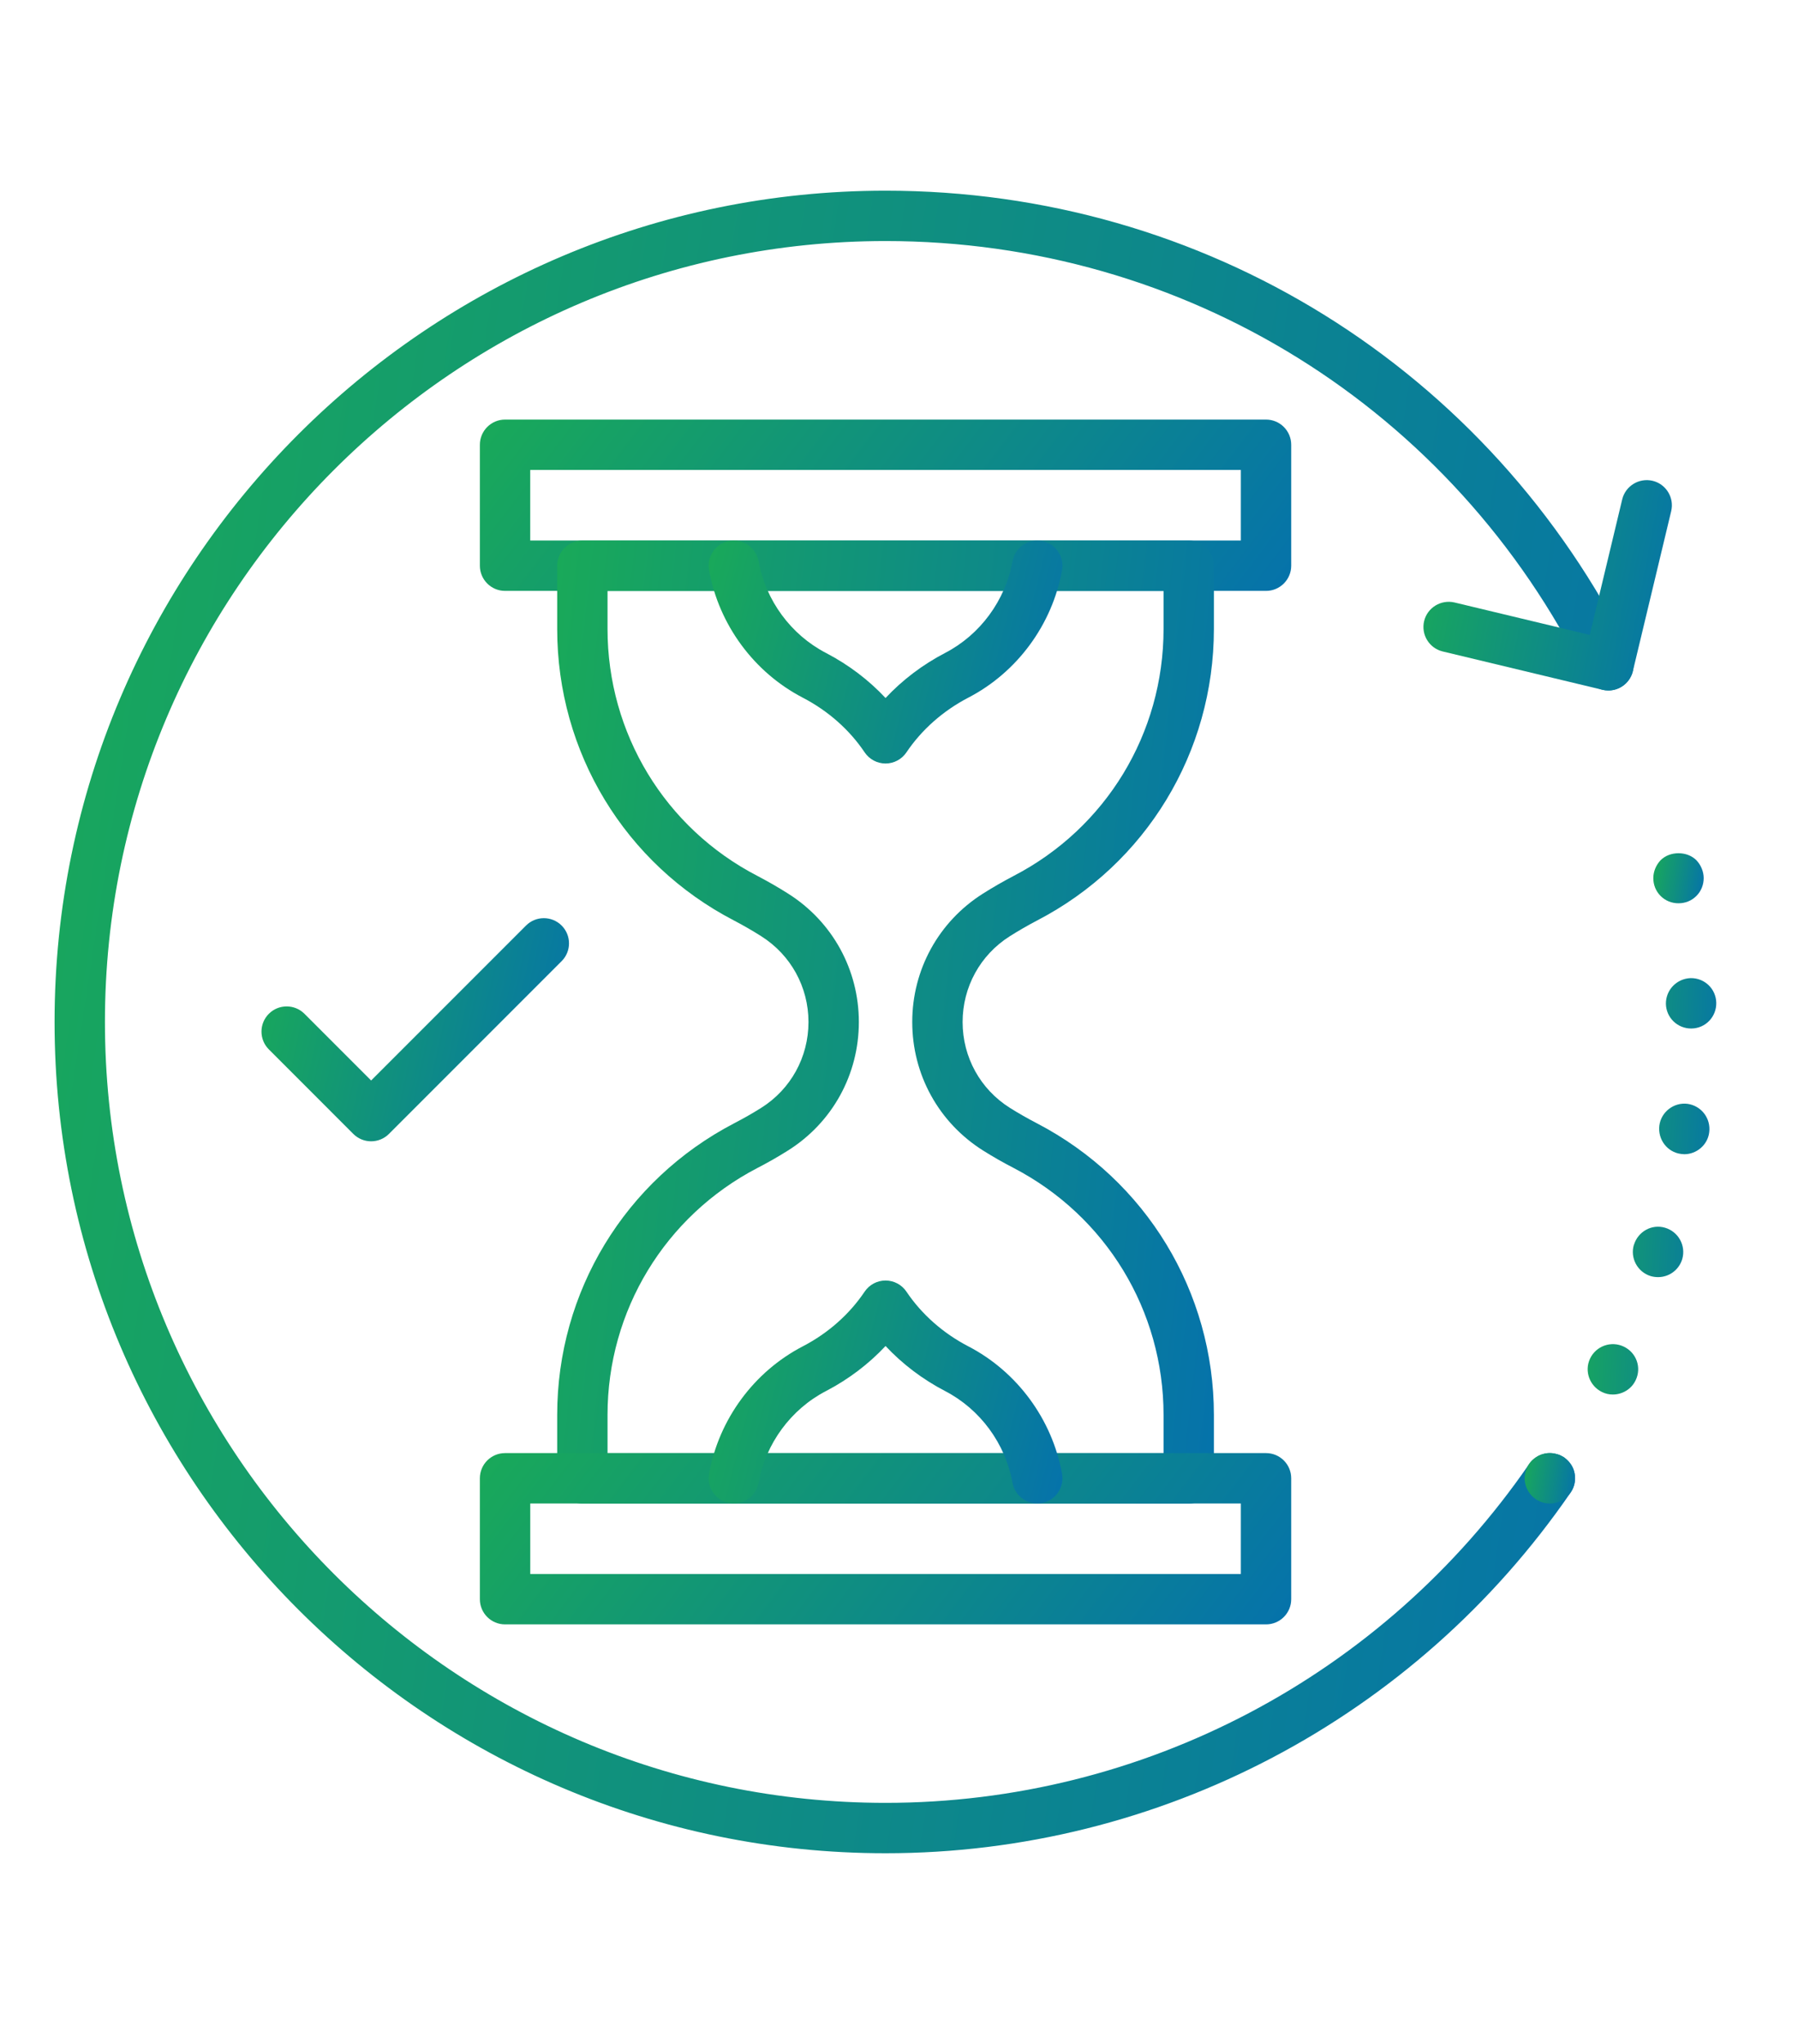 <svg width="66" height="75" viewBox="0 0 66 75" fill="none" xmlns="http://www.w3.org/2000/svg">
<path d="M46.473 21.682H18.539C18.029 21.682 17.615 21.268 17.615 20.758V16.321C17.615 15.81 18.029 15.396 18.539 15.396H46.473C46.983 15.396 47.397 15.81 47.397 16.321V20.758C47.397 21.268 46.983 21.682 46.473 21.682ZM19.463 19.833H45.548V17.245H19.463V19.833Z" fill="url(#paint0_linear_4352_408)"/>
<path d="M43.635 55.173H21.377C20.866 55.173 20.453 54.76 20.453 54.248V51.919C20.453 47.404 22.942 43.304 26.949 41.218C27.289 41.042 27.618 40.855 27.938 40.654C29.027 39.971 29.677 38.792 29.677 37.502C29.677 36.218 29.03 35.041 27.945 34.355C27.622 34.15 27.289 33.958 26.947 33.779C22.943 31.705 20.453 27.603 20.453 23.079V20.759C20.453 20.248 20.866 19.835 21.377 19.835H43.635C44.146 19.835 44.559 20.248 44.559 20.759V23.079C44.559 27.603 42.069 31.704 38.061 33.781C37.724 33.958 37.39 34.15 37.066 34.355C35.982 35.041 35.335 36.218 35.335 37.502C35.335 38.792 35.985 39.971 37.075 40.655C37.394 40.855 37.724 41.042 38.06 41.217C42.07 43.304 44.559 47.405 44.559 51.919V54.248C44.559 54.76 44.146 55.173 43.635 55.173ZM22.301 53.324H42.711V51.919C42.711 48.097 40.603 44.625 37.209 42.858C36.829 42.662 36.455 42.449 36.092 42.221C34.46 41.196 33.486 39.432 33.486 37.502C33.486 35.58 34.455 33.82 36.077 32.793C36.444 32.561 36.821 32.344 37.207 32.142C40.603 30.382 42.711 26.91 42.711 23.079V21.684H22.301V23.079C22.301 26.91 24.409 30.383 27.801 32.14C28.191 32.344 28.568 32.561 28.934 32.793C30.557 33.82 31.526 35.58 31.526 37.502C31.526 39.432 30.552 41.196 28.92 42.22C28.556 42.449 28.183 42.662 27.8 42.859C24.409 44.625 22.301 48.097 22.301 51.919V53.324Z" fill="url(#paint1_linear_4352_408)"/>
<path d="M46.473 59.605H18.539C18.029 59.605 17.615 59.192 17.615 58.681V54.244C17.615 53.733 18.029 53.32 18.539 53.32H46.473C46.983 53.32 47.397 53.733 47.397 54.244V58.681C47.397 59.192 46.983 59.605 46.473 59.605ZM19.464 57.757H45.548V55.169H19.464V57.757Z" fill="url(#paint2_linear_4352_408)"/>
<path d="M32.506 68.003C15.687 68.003 2.003 54.319 2.003 37.5C2.003 20.68 15.687 6.997 32.506 6.997C44.199 6.997 54.684 13.513 59.868 24.002C60.094 24.46 59.906 25.014 59.448 25.241C58.99 25.466 58.436 25.279 58.21 24.822C53.34 14.967 43.491 8.845 32.506 8.845C16.706 8.845 3.852 21.699 3.852 37.5C3.852 53.3 16.706 66.154 32.506 66.154C41.944 66.154 50.775 61.506 56.131 53.721C56.421 53.3 56.996 53.194 57.417 53.483C57.837 53.772 57.944 54.347 57.654 54.768C51.953 63.055 42.552 68.003 32.506 68.003Z" fill="url(#paint3_linear_4352_408)"/>
<path d="M61.613 33.145C61.364 33.145 61.133 33.053 60.957 32.877C60.781 32.701 60.689 32.47 60.689 32.22C60.689 31.98 60.79 31.74 60.957 31.564C61.299 31.223 61.927 31.223 62.269 31.564C62.436 31.74 62.538 31.98 62.538 32.22C62.538 32.47 62.445 32.701 62.269 32.877C62.094 33.053 61.863 33.145 61.613 33.145Z" fill="url(#paint4_linear_4352_408)"/>
<path d="M58.803 51.078C58.351 50.856 58.147 50.311 58.369 49.848C58.591 49.386 59.145 49.192 59.608 49.414C60.07 49.636 60.264 50.181 60.042 50.644C59.885 50.976 59.552 51.17 59.201 51.17C59.071 51.17 58.933 51.143 58.803 51.078ZM60.596 46.826C60.107 46.678 59.829 46.16 59.977 45.671V45.68C60.125 45.19 60.633 44.904 61.124 45.052C61.613 45.199 61.891 45.708 61.752 46.197C61.632 46.604 61.262 46.863 60.865 46.863C60.782 46.863 60.689 46.853 60.596 46.826ZM61.706 42.343C61.197 42.279 60.846 41.806 60.911 41.298C60.976 40.799 61.447 40.439 61.946 40.504C62.455 40.577 62.806 41.039 62.741 41.548C62.686 42.011 62.279 42.353 61.826 42.353C61.789 42.353 61.743 42.343 61.706 42.343ZM61.151 36.834V36.843C61.142 36.325 61.549 35.909 62.057 35.891C62.565 35.882 62.99 36.279 63 36.797C63.009 37.305 62.612 37.731 62.094 37.74C62.094 37.74 62.085 37.74 62.075 37.74C61.576 37.74 61.16 37.342 61.151 36.834Z" fill="url(#paint5_linear_4352_408)"/>
<path d="M56.89 55.171C56.65 55.171 56.41 55.07 56.234 54.894C56.067 54.719 55.966 54.488 55.966 54.247C55.966 54.127 55.993 54.007 56.04 53.887C56.086 53.776 56.15 53.674 56.234 53.59C56.326 53.507 56.428 53.433 56.539 53.387C56.705 53.322 56.89 53.295 57.075 53.341C57.13 53.35 57.195 53.369 57.25 53.387C57.306 53.415 57.352 53.443 57.408 53.47C57.454 53.507 57.5 53.544 57.546 53.59C57.63 53.674 57.703 53.776 57.749 53.887C57.796 54.007 57.815 54.127 57.815 54.247C57.815 54.488 57.722 54.719 57.546 54.894C57.463 54.987 57.361 55.051 57.25 55.097C57.13 55.144 57.019 55.171 56.89 55.171Z" fill="url(#paint6_linear_4352_408)"/>
<path d="M59.039 25.336C58.967 25.336 58.895 25.328 58.823 25.311L52.959 23.905C52.463 23.786 52.157 23.286 52.276 22.79C52.396 22.294 52.896 21.992 53.391 22.107L58.356 23.297L59.547 18.325C59.666 17.83 60.166 17.526 60.661 17.642C61.157 17.761 61.464 18.26 61.345 18.757L59.938 24.628C59.881 24.866 59.731 25.072 59.522 25.2C59.376 25.29 59.208 25.336 59.039 25.336Z" fill="url(#paint7_linear_4352_408)"/>
<path d="M13.623 41.879C13.378 41.879 13.143 41.782 12.969 41.608L9.869 38.507C9.508 38.146 9.508 37.561 9.869 37.2C10.23 36.839 10.815 36.839 11.176 37.2L13.623 39.648L19.309 33.962C19.67 33.601 20.255 33.601 20.616 33.962C20.977 34.323 20.977 34.908 20.616 35.269L14.277 41.608C14.103 41.782 13.868 41.879 13.623 41.879Z" fill="url(#paint8_linear_4352_408)"/>
<path d="M38.074 55.168C37.636 55.168 37.247 54.855 37.166 54.408C36.905 52.969 35.981 51.712 34.693 51.044C33.867 50.614 33.126 50.053 32.506 49.39C31.886 50.053 31.145 50.614 30.319 51.044C29.031 51.712 28.107 52.97 27.846 54.408C27.755 54.911 27.274 55.243 26.772 55.154C26.27 55.063 25.936 54.581 26.027 54.08C26.388 52.081 27.675 50.333 29.468 49.403C30.394 48.922 31.18 48.228 31.739 47.395C31.911 47.141 32.198 46.987 32.506 46.987C32.814 46.987 33.102 47.141 33.273 47.396C33.832 48.227 34.617 48.921 35.545 49.403C37.337 50.333 38.624 52.081 38.985 54.08C39.076 54.581 38.742 55.063 38.239 55.154C38.184 55.164 38.129 55.168 38.074 55.168Z" fill="url(#paint9_linear_4352_408)"/>
<path d="M32.506 28.016C32.198 28.016 31.911 27.862 31.739 27.607C31.181 26.776 30.395 26.082 29.467 25.6C27.675 24.67 26.388 22.922 26.027 20.923C25.936 20.422 26.27 19.94 26.772 19.849C27.274 19.761 27.755 20.092 27.846 20.595C28.107 22.033 29.031 23.291 30.319 23.959C31.145 24.389 31.887 24.95 32.506 25.613C33.126 24.95 33.867 24.389 34.692 23.959C35.981 23.291 36.905 22.033 37.166 20.595C37.257 20.092 37.74 19.761 38.239 19.849C38.742 19.94 39.076 20.422 38.985 20.923C38.624 22.922 37.337 24.67 35.544 25.6C34.617 26.082 33.832 26.776 33.273 27.607C33.102 27.862 32.814 28.016 32.506 28.016Z" fill="url(#paint10_linear_4352_408)"/>
<defs>
<linearGradient id="paint0_linear_4352_408" x1="17.615" y1="15.518" x2="39.448" y2="32.13" gradientUnits="userSpaceOnUse">
<stop stop-color="#19A959"/>
<stop offset="1" stop-color="#0572AB"/>
</linearGradient>
<linearGradient id="paint1_linear_4352_408" x1="20.453" y1="20.52" x2="48.024" y2="23.541" gradientUnits="userSpaceOnUse">
<stop stop-color="#19A959"/>
<stop offset="1" stop-color="#0572AB"/>
</linearGradient>
<linearGradient id="paint2_linear_4352_408" x1="17.615" y1="53.442" x2="39.448" y2="70.053" gradientUnits="userSpaceOnUse">
<stop stop-color="#19A959"/>
<stop offset="1" stop-color="#0572AB"/>
</linearGradient>
<linearGradient id="paint3_linear_4352_408" x1="2.003" y1="8.18" x2="67.564" y2="18.181" gradientUnits="userSpaceOnUse">
<stop stop-color="#19A959"/>
<stop offset="1" stop-color="#0572AB"/>
</linearGradient>
<linearGradient id="paint4_linear_4352_408" x1="60.689" y1="31.344" x2="62.774" y2="31.681" gradientUnits="userSpaceOnUse">
<stop stop-color="#19A959"/>
<stop offset="1" stop-color="#0572AB"/>
</linearGradient>
<linearGradient id="paint5_linear_4352_408" x1="58.279" y1="36.188" x2="63.73" y2="36.458" gradientUnits="userSpaceOnUse">
<stop stop-color="#19A959"/>
<stop offset="1" stop-color="#0572AB"/>
</linearGradient>
<linearGradient id="paint6_linear_4352_408" x1="55.966" y1="53.354" x2="58.052" y2="53.688" gradientUnits="userSpaceOnUse">
<stop stop-color="#19A959"/>
<stop offset="1" stop-color="#0572AB"/>
</linearGradient>
<linearGradient id="paint7_linear_4352_408" x1="52.251" y1="17.767" x2="62.44" y2="19.7" gradientUnits="userSpaceOnUse">
<stop stop-color="#19A959"/>
<stop offset="1" stop-color="#0572AB"/>
</linearGradient>
<linearGradient id="paint8_linear_4352_408" x1="9.598" y1="33.85" x2="22.054" y2="36.607" gradientUnits="userSpaceOnUse">
<stop stop-color="#19A959"/>
<stop offset="1" stop-color="#0572AB"/>
</linearGradient>
<linearGradient id="paint9_linear_4352_408" x1="26.012" y1="47.146" x2="40.127" y2="50.744" gradientUnits="userSpaceOnUse">
<stop stop-color="#19A959"/>
<stop offset="1" stop-color="#0572AB"/>
</linearGradient>
<linearGradient id="paint10_linear_4352_408" x1="26.012" y1="19.994" x2="40.127" y2="23.592" gradientUnits="userSpaceOnUse">
<stop stop-color="#19A959"/>
<stop offset="1" stop-color="#0572AB"/>
</linearGradient>
</defs>
</svg>
